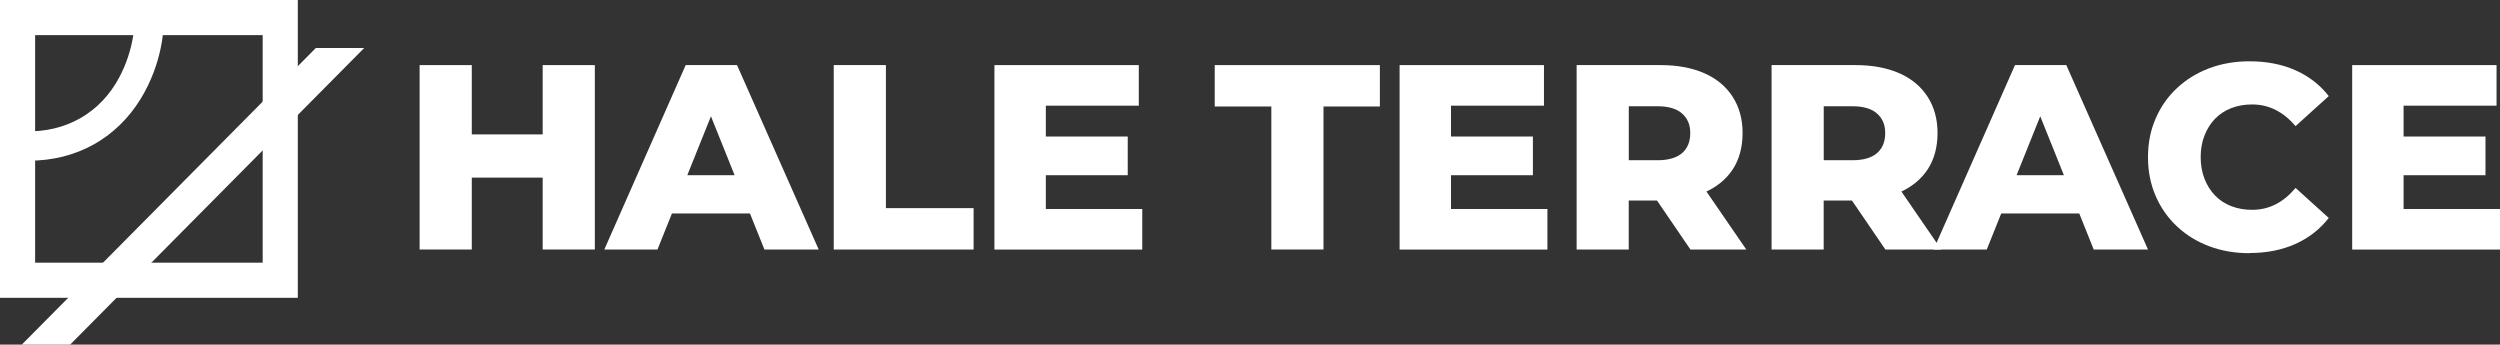 <?xml version="1.0" encoding="UTF-8"?>
<svg id="_レイヤー_2" data-name="レイヤー 2" xmlns="http://www.w3.org/2000/svg" viewBox="0 0 427.05 58.86">
  <rect x="0" y="0" width="427.05" height="58.86" fill="#333333" stroke="none"/>
  <defs>
    <style>
      .cls-1 {
        fill: #fff;
      }
    </style>
  </defs>
  <g id="_レイヤー_1-2" data-name="レイヤー 1">
    <g>
      <g>
        <path class="cls-1" d="M80.59,42.62h-8.91V11.12h8.91v31.5ZM93.33,30.34h-13.41v-7.38h13.41v7.38ZM92.7,11.12h8.91v31.5h-8.91V11.12Z"/>
        <path class="cls-1" d="M103.23,42.62l13.9-31.5h8.77l13.95,31.5h-9.27l-10.89-27.13h3.51l-10.89,27.13h-9.09ZM110.83,36.46l2.29-6.53h15.39l2.29,6.53h-19.98Z"/>
        <path class="cls-1" d="M142.42,42.62V11.12h8.91v24.43h14.98v7.07h-23.9Z"/>
        <path class="cls-1" d="M178.65,35.7h16.47v6.93h-25.25V11.12h24.66v6.93h-15.88v17.64ZM178.02,23.32h14.62v6.61h-14.62v-6.61Z"/>
        <path class="cls-1" d="M217.17,42.62v-24.43h-9.67v-7.07h28.21v7.07h-9.63v24.43h-8.91Z"/>
        <path class="cls-1" d="M247.86,35.7h16.47v6.93h-25.25V11.12h24.66v6.93h-15.88v17.64ZM247.23,23.32h14.62v6.61h-14.62v-6.61Z"/>
        <path class="cls-1" d="M269.32,42.62V11.12h14.35c2.88,0,5.37.47,7.47,1.39,2.1.93,3.71,2.27,4.84,4.03s1.69,3.82,1.69,6.19-.56,4.5-1.69,6.21-2.74,3.02-4.84,3.94c-2.1.92-4.59,1.37-7.47,1.37h-9.45l4-3.78v12.15h-8.91ZM278.23,31.51l-4-4.14h8.91c1.86,0,3.25-.41,4.19-1.21.93-.81,1.4-1.95,1.4-3.42s-.47-2.53-1.4-3.35c-.93-.83-2.33-1.24-4.19-1.24h-8.91l4-4.09v17.46ZM288.76,42.62l-7.83-11.47h9.49l7.88,11.47h-9.54Z"/>
        <path class="cls-1" d="M302.62,42.62V11.12h14.35c2.88,0,5.37.47,7.47,1.39,2.1.93,3.71,2.27,4.84,4.03s1.69,3.82,1.69,6.19-.56,4.5-1.69,6.21-2.74,3.02-4.84,3.94c-2.1.92-4.59,1.37-7.47,1.37h-9.45l4-3.78v12.15h-8.91ZM311.53,31.51l-4-4.14h8.91c1.86,0,3.25-.41,4.19-1.21.93-.81,1.4-1.95,1.4-3.42s-.47-2.53-1.4-3.35c-.93-.83-2.33-1.24-4.19-1.24h-8.91l4-4.09v17.46ZM322.06,42.62l-7.83-11.47h9.49l7.88,11.47h-9.54Z"/>
        <path class="cls-1" d="M330.3,42.62l13.9-31.5h8.77l13.95,31.5h-9.27l-10.89-27.13h3.51l-10.89,27.13h-9.09ZM337.9,36.46l2.29-6.53h15.39l2.29,6.53h-19.98Z"/>
        <path class="cls-1" d="M384.25,43.25c-2.49,0-4.79-.4-6.88-1.19-2.1-.79-3.93-1.92-5.49-3.38-1.56-1.46-2.78-3.19-3.65-5.2-.87-2.01-1.31-4.21-1.31-6.62s.43-4.6,1.31-6.62c.87-2.01,2.08-3.74,3.65-5.2,1.56-1.46,3.39-2.58,5.49-3.38,2.1-.79,4.39-1.19,6.88-1.19,2.91,0,5.51.5,7.81,1.51s4.21,2.48,5.74,4.43l-5.67,5.13c-1.02-1.2-2.15-2.12-3.38-2.75-1.23-.63-2.58-.95-4.05-.95-1.29,0-2.48.21-3.56.63-1.08.42-2,1.03-2.77,1.82-.77.8-1.37,1.75-1.8,2.86-.44,1.11-.65,2.34-.65,3.69s.22,2.58.65,3.69c.43,1.11,1.03,2.06,1.8,2.86s1.69,1.4,2.77,1.82,2.26.63,3.56.63c1.47,0,2.82-.32,4.05-.95,1.23-.63,2.35-1.56,3.38-2.79l5.67,5.13c-1.53,1.95-3.44,3.44-5.74,4.46s-4.9,1.53-7.81,1.53Z"/>
        <path class="cls-1" d="M410.58,35.7h16.47v6.93h-25.25V11.12h24.66v6.93h-15.88v17.64ZM409.95,23.32h14.62v6.61h-14.62v-6.61Z"/>
      </g>
      <path class="cls-1" d="M44.87,6v38.87H6V6h38.87M50.87,0H0v50.87h50.87V0h0Z"/>
      <path class="cls-1" d="M4.92,27.45c-.86,0-1.73-.04-2.62-.13l.48-4.98c7.24.71,13.44-2.26,17.02-8.12,2.93-4.81,3.36-9.99,3.1-11.62l4.94-.77c.44,2.81-.2,9.13-3.77,14.99-4.17,6.84-11.06,10.63-19.15,10.63Z"/>
      <polygon class="cls-1" points="11.99 58.86 3.73 58.86 53.95 8.2 62.21 8.2 11.99 58.86"/>
    </g>
  </g>
</svg>